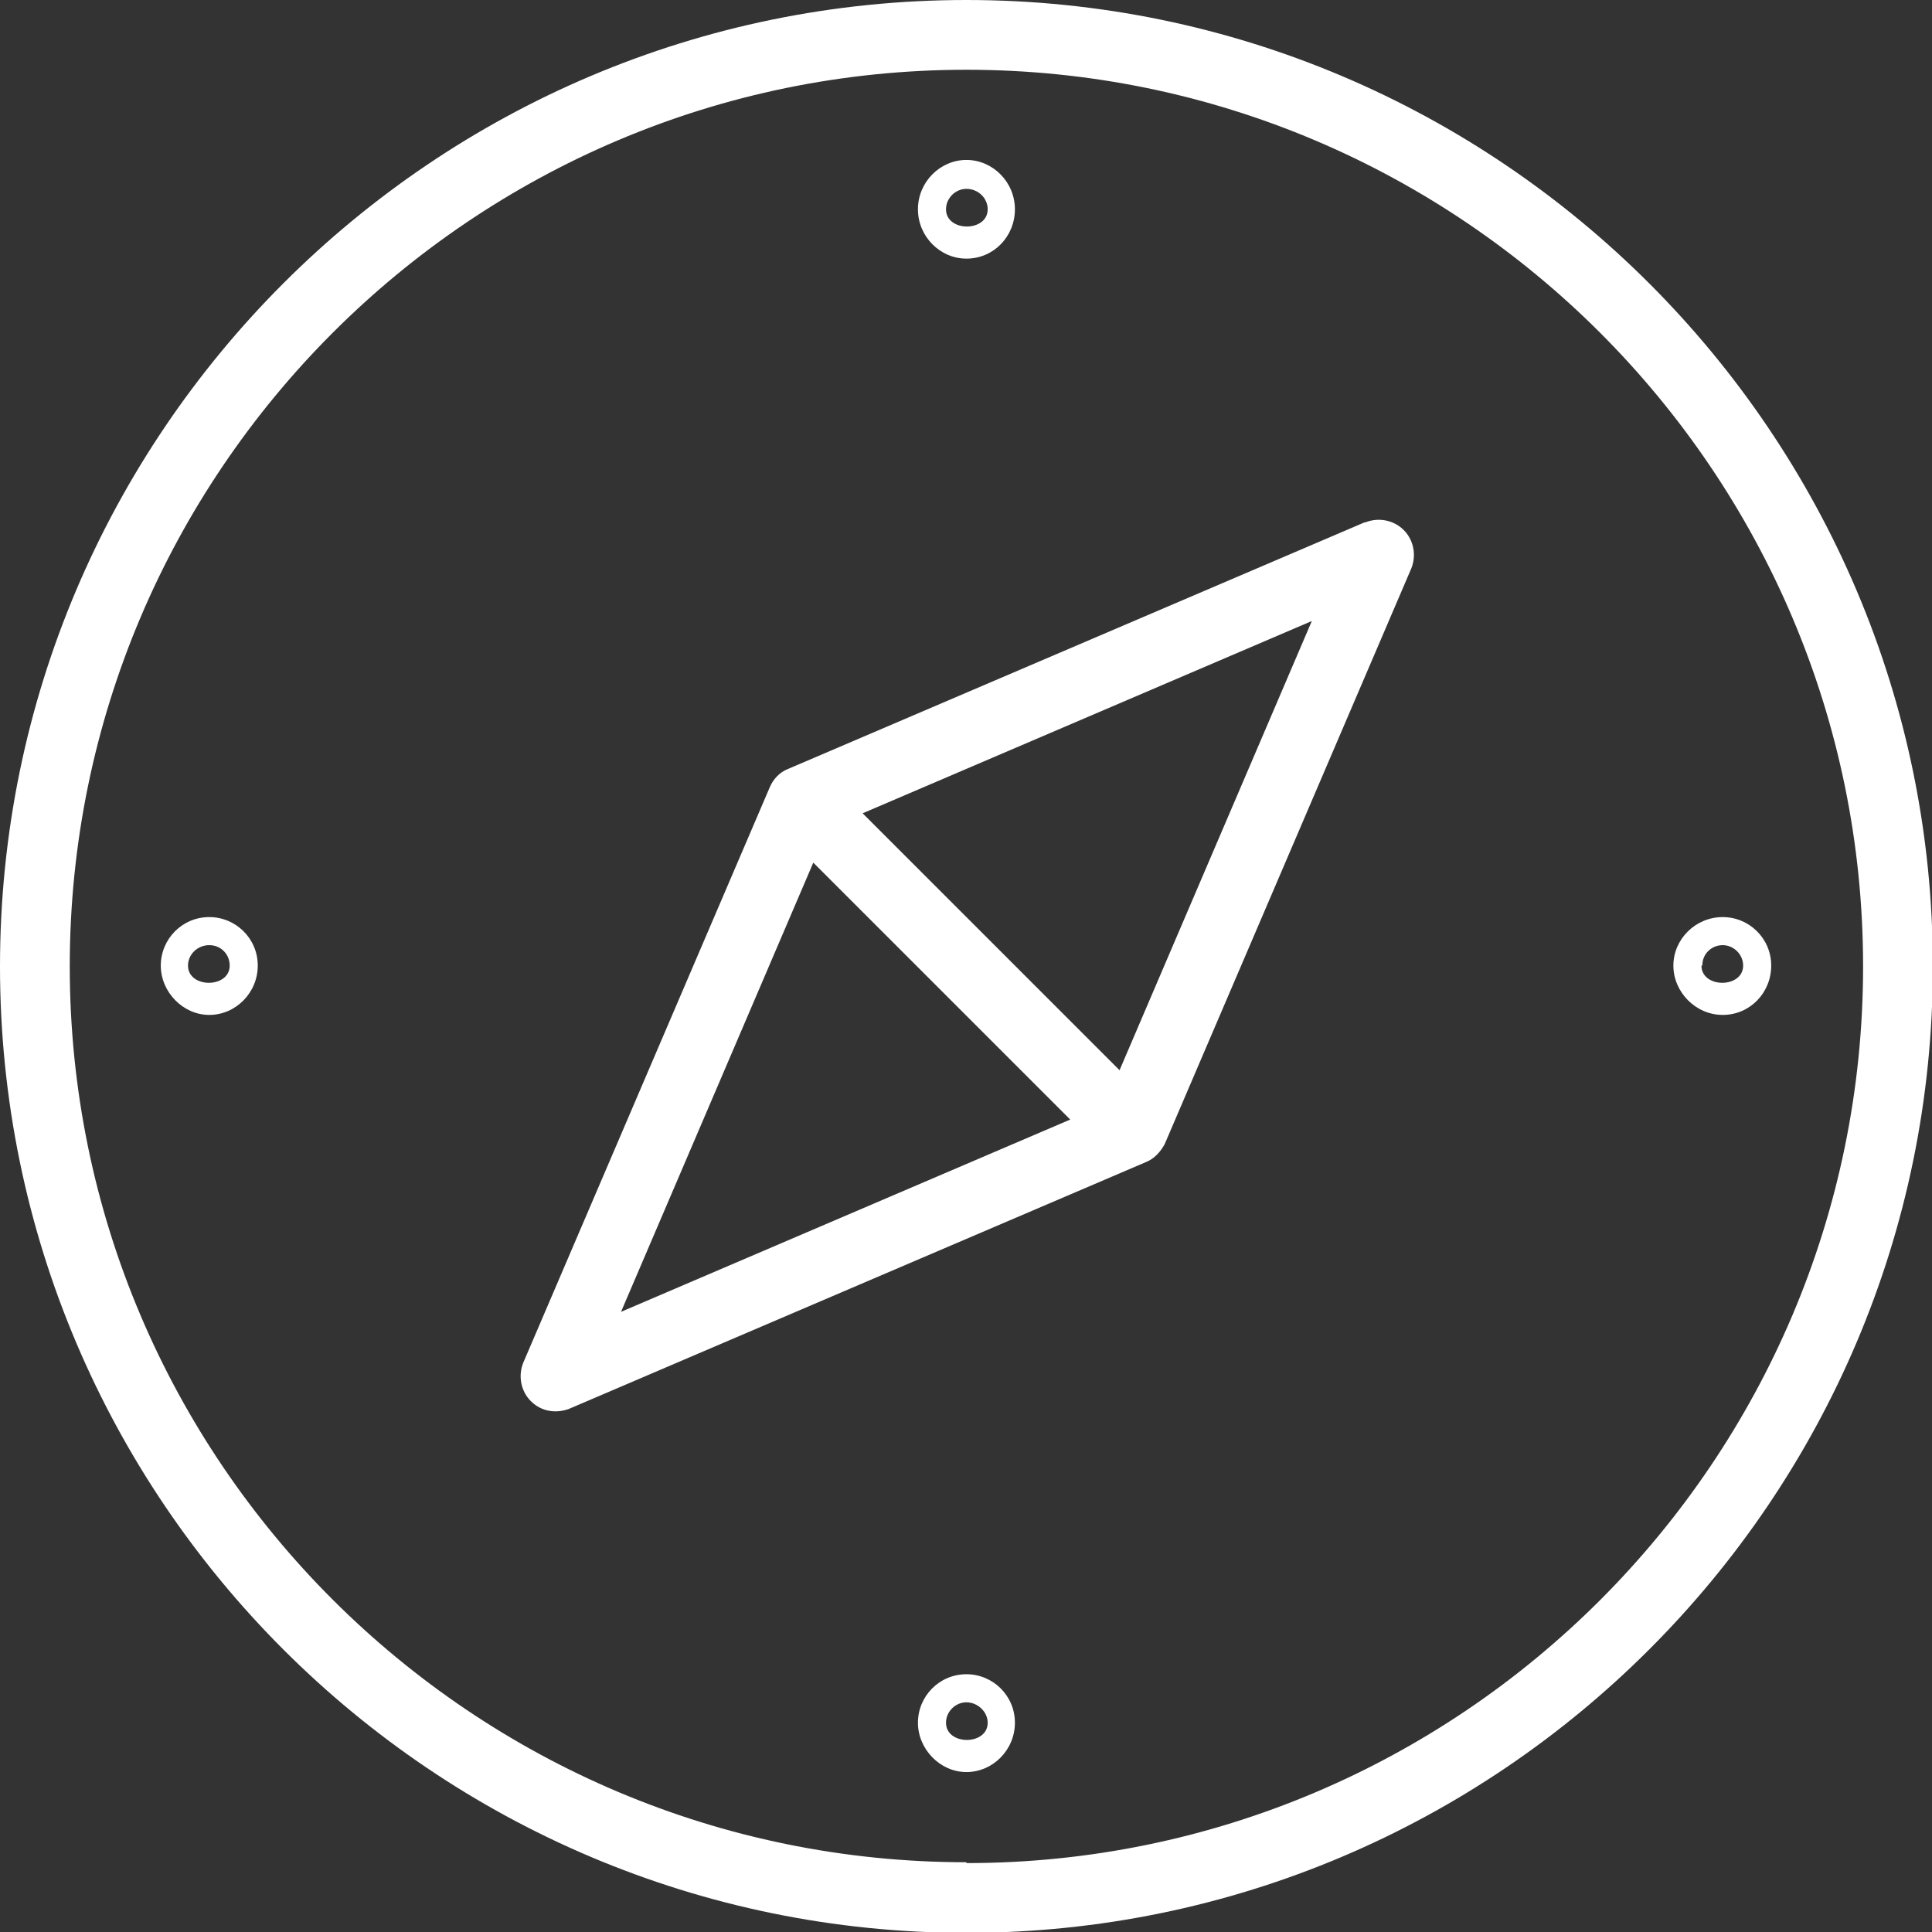 <?xml version="1.0" encoding="UTF-8"?><svg id="_イヤー_2" xmlns="http://www.w3.org/2000/svg" viewBox="0 0 22.71 22.71"><rect x="0" y="0" width="22.71" height="22.71" fill="#333333" stroke="none"/><defs><style>.cls-1{fill:#fff;}</style></defs><g id="Layer_1"><g><path class="cls-1" d="M16.04,6.14l-6.78,2.9c-.1,.04-.17,.12-.21,.21l-2.9,6.77c-.06,.15-.03,.33,.09,.45,.08,.08,.18,.12,.29,.12,.05,0,.11-.01,.16-.03l6.78-2.9c.1-.04,.17-.12,.22-.21l2.9-6.77c.06-.15,.03-.33-.09-.45-.12-.12-.3-.15-.45-.09ZM7.3,15.42l2.26-5.28,3.02,3.02-5.28,2.26Zm5.86-2.84l-3.02-3.02,5.28-2.26-2.26,5.28Z"/><path class="cls-1" d="M11.36,0C5.1,0,0,5.09,0,11.36s5.1,11.36,11.36,11.36,11.36-5.1,11.36-11.36S17.62,0,11.36,0Zm0,21.89C5.55,21.89,.82,17.17,.82,11.36S5.55,.82,11.36,.82s10.54,4.73,10.54,10.54-4.73,10.54-10.54,10.54Z"/><path class="cls-1" d="M11.36,3.04c.32,0,.57-.26,.57-.58s-.26-.58-.57-.58-.57,.26-.57,.58,.26,.58,.57,.58Zm0-.82c.14,0,.25,.11,.25,.24,0,.27-.49,.27-.49,0,0-.13,.11-.24,.24-.24Z"/><path class="cls-1" d="M11.36,19.68c-.32,0-.57,.26-.57,.57s.26,.58,.57,.58,.57-.26,.57-.58-.26-.57-.57-.57Zm-.24,.57c0-.13,.11-.24,.24-.24s.25,.11,.25,.24c0,.27-.49,.27-.49,0Z"/><path class="cls-1" d="M20.25,10.78c-.32,0-.58,.26-.58,.57s.26,.58,.58,.58,.57-.26,.57-.58-.26-.57-.57-.57Zm-.24,.57c0-.14,.11-.24,.24-.24s.24,.11,.24,.24c0,.27-.49,.27-.49,0Z"/><path class="cls-1" d="M2.46,10.78c-.32,0-.57,.26-.57,.57s.26,.58,.57,.58,.57-.26,.57-.58-.26-.57-.57-.57Zm-.25,.57c0-.13,.11-.24,.25-.24s.24,.11,.24,.24c0,.27-.49,.27-.49,0Z"/></g></g></svg>